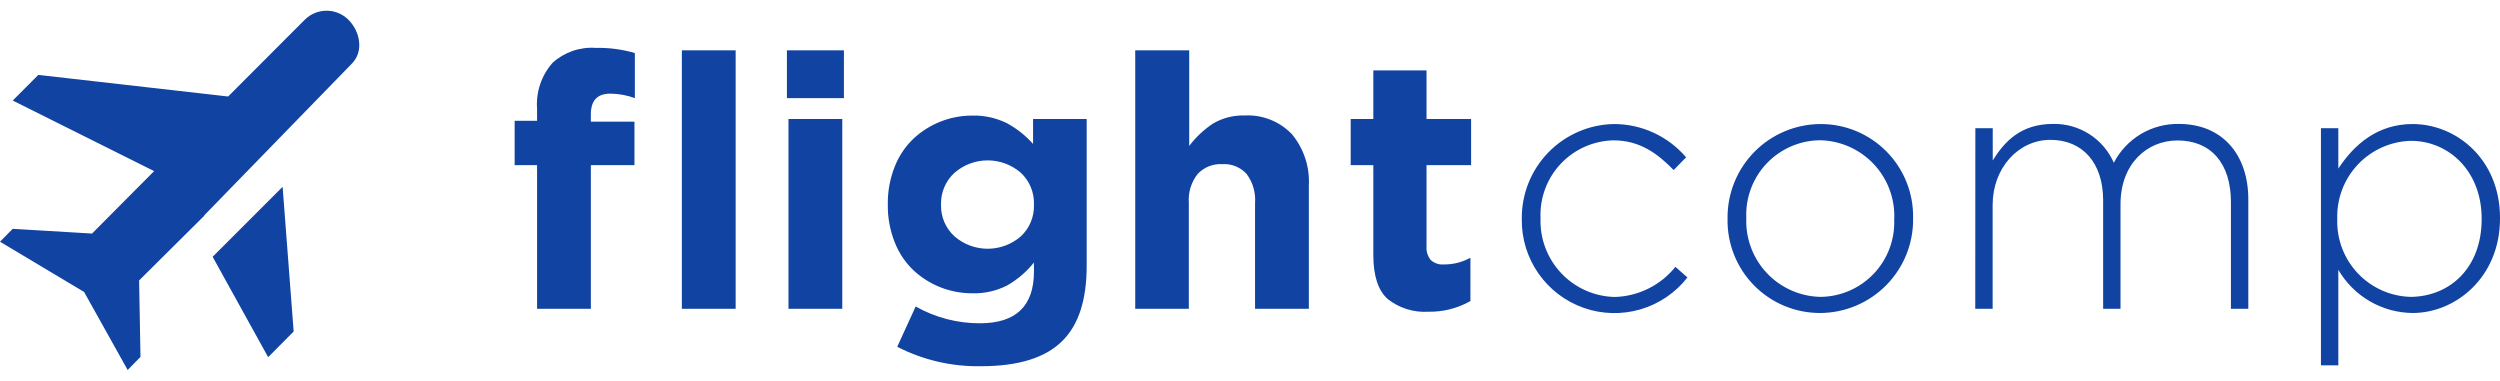 <svg xmlns="http://www.w3.org/2000/svg" width="197" height="30" viewBox="0 0 197 30" fill="none"><path fill-rule="evenodd" clip-rule="evenodd" d="M27.46 1.561C27.233 1.334 26.965 1.153 26.668 1.03C26.372 0.908 26.055 0.844 25.734 0.844C25.414 0.844 25.096 0.908 24.8 1.03C24.504 1.153 24.235 1.334 24.009 1.561L17.977 7.604L3.019 5.902L1.004 7.922L12.145 13.484L7.252 18.404L1.004 18.031L0 19.046L6.626 23.005L10.06 29.155L11.07 28.124L10.962 22.098L16.103 16.994V16.962L27.713 5.028C28.664 4.088 28.41 2.522 27.46 1.561ZM21.131 28.146L23.14 26.121L22.27 14.721L16.756 20.235L21.131 28.146ZM42.321 13.01V24.335H46.56V13.01H49.996V9.59H46.56V9.001C46.56 7.919 47.071 7.379 48.091 7.379C48.752 7.384 49.406 7.503 50.027 7.731V4.18C49.033 3.889 48.001 3.752 46.966 3.775C46.346 3.728 45.724 3.808 45.136 4.009C44.548 4.211 44.007 4.529 43.546 4.946C43.11 5.438 42.777 6.012 42.566 6.635C42.356 7.258 42.273 7.917 42.321 8.572V9.521H40.554V13.01H42.321ZM53.73 3.966V24.335H57.969V3.966H53.73ZM62.009 7.731V3.966H66.501V7.731H62.009ZM62.132 24.335V9.376H66.371V24.335H62.132ZM70.701 27.327C72.747 28.377 75.021 28.903 77.32 28.857C80.274 28.857 82.414 28.184 83.74 26.837C85 25.577 85.63 23.616 85.63 20.953V9.376H81.406V11.342C80.811 10.671 80.101 10.112 79.31 9.69C78.461 9.28 77.527 9.08 76.586 9.108C74.883 9.111 73.243 9.756 71.995 10.914C71.344 11.531 70.838 12.283 70.51 13.117C70.133 14.059 69.946 15.065 69.959 16.079V16.132C69.945 17.143 70.13 18.146 70.502 19.086C70.826 19.919 71.327 20.671 71.972 21.29C73.227 22.463 74.882 23.114 76.601 23.111C77.55 23.139 78.491 22.932 79.34 22.506C80.163 22.043 80.888 21.424 81.475 20.685V21.404C81.475 24.118 80.054 25.475 77.213 25.475C75.441 25.479 73.698 25.022 72.155 24.151L70.701 27.327ZM77.829 19.601C76.873 19.601 75.948 19.258 75.224 18.634C74.877 18.321 74.602 17.937 74.417 17.508C74.232 17.079 74.142 16.615 74.152 16.148V16.079C74.144 15.614 74.236 15.153 74.421 14.727C74.606 14.301 74.879 13.919 75.224 13.607C75.948 12.982 76.872 12.638 77.829 12.638C78.786 12.638 79.71 12.982 80.434 13.607C80.775 13.924 81.044 14.309 81.224 14.738C81.403 15.167 81.489 15.629 81.475 16.094V16.148C81.489 16.612 81.403 17.075 81.224 17.504C81.044 17.933 80.775 18.318 80.434 18.634C79.71 19.258 78.785 19.601 77.829 19.601ZM89.456 24.335V3.966H93.71V11.503C94.227 10.814 94.859 10.218 95.577 9.743C96.328 9.297 97.191 9.074 98.064 9.1C98.757 9.061 99.451 9.173 100.097 9.428C100.743 9.683 101.326 10.075 101.806 10.577C102.742 11.709 103.217 13.151 103.137 14.617V24.335H98.898V15.995C98.961 15.173 98.721 14.357 98.225 13.699C97.985 13.438 97.691 13.234 97.362 13.101C97.034 12.969 96.68 12.912 96.327 12.934C95.967 12.912 95.606 12.969 95.27 13.101C94.935 13.233 94.632 13.437 94.383 13.699C93.868 14.348 93.617 15.168 93.68 15.995V24.335H89.456ZM109.35 23.562C110.256 24.279 111.395 24.636 112.548 24.564C113.711 24.587 114.858 24.296 115.869 23.723V20.31C115.228 20.665 114.506 20.846 113.773 20.838C113.586 20.855 113.397 20.832 113.219 20.771C113.041 20.711 112.878 20.613 112.74 20.486C112.495 20.179 112.377 19.791 112.411 19.399V13.01H115.923V9.376H112.411V5.55H108.218V9.376H106.435V13.01H108.218V20.096C108.218 21.728 108.595 22.884 109.35 23.562ZM119.917 17.272V17.219C119.903 15.273 120.656 13.4 122.014 12.006C123.372 10.612 125.225 9.81 127.171 9.774C128.253 9.772 129.323 10.006 130.306 10.459C131.289 10.912 132.162 11.574 132.864 12.398L131.884 13.4C130.66 12.146 129.26 11.059 127.14 11.059C126.358 11.076 125.588 11.248 124.874 11.566C124.159 11.885 123.516 12.342 122.981 12.912C122.445 13.482 122.029 14.153 121.757 14.886C121.485 15.619 121.361 16.399 121.394 17.18V17.234C121.369 18.025 121.502 18.813 121.784 19.552C122.066 20.291 122.492 20.967 123.037 21.541C123.582 22.114 124.236 22.574 124.96 22.894C125.684 23.213 126.464 23.386 127.255 23.401C128.174 23.374 129.076 23.148 129.899 22.738C130.722 22.329 131.446 21.746 132.022 21.029L132.971 21.863C132.03 23.068 130.735 23.948 129.268 24.378C127.801 24.807 126.236 24.766 124.794 24.259C123.352 23.751 122.106 22.804 121.231 21.551C120.355 20.297 119.896 18.801 119.917 17.272ZM136.131 17.219V17.272C136.116 18.238 136.293 19.197 136.652 20.094C137.012 20.991 137.546 21.807 138.224 22.495C138.902 23.183 139.71 23.729 140.602 24.101C141.493 24.474 142.449 24.665 143.415 24.664C144.387 24.662 145.35 24.467 146.246 24.091C147.142 23.715 147.955 23.165 148.638 22.472C149.32 21.78 149.858 20.959 150.222 20.057C150.585 19.156 150.765 18.191 150.753 17.219V17.165C150.769 16.199 150.591 15.24 150.232 14.343C149.873 13.447 149.338 12.631 148.66 11.943C147.982 11.255 147.174 10.709 146.283 10.336C145.391 9.964 144.435 9.773 143.469 9.774C142.497 9.776 141.535 9.97 140.638 10.347C139.742 10.723 138.929 11.273 138.247 11.965C137.564 12.658 137.026 13.478 136.663 14.38C136.3 15.282 136.119 16.247 136.131 17.219ZM149.269 17.219V17.272H149.261C149.295 18.058 149.171 18.842 148.896 19.578C148.621 20.314 148.201 20.988 147.661 21.559C147.12 22.13 146.471 22.587 145.751 22.902C145.031 23.217 144.255 23.384 143.469 23.394C142.677 23.38 141.896 23.209 141.171 22.89C140.446 22.571 139.792 22.112 139.246 21.538C138.701 20.964 138.275 20.287 137.994 19.547C137.712 18.807 137.581 18.018 137.608 17.226V17.173C137.574 16.387 137.698 15.602 137.974 14.865C138.249 14.128 138.67 13.454 139.211 12.883C139.752 12.312 140.402 11.856 141.123 11.541C141.844 11.226 142.621 11.06 143.408 11.052C144.199 11.065 144.98 11.236 145.705 11.555C146.43 11.874 147.085 12.333 147.63 12.907C148.176 13.481 148.601 14.158 148.883 14.898C149.164 15.639 149.295 16.427 149.269 17.219ZM155.658 10.103H157.028V12.643C157.946 11.166 159.231 9.766 161.772 9.766C162.785 9.742 163.782 10.021 164.637 10.566C165.491 11.111 166.164 11.898 166.569 12.827C167.054 11.888 167.792 11.104 168.699 10.562C169.606 10.022 170.647 9.746 171.704 9.766C175.078 9.766 177.167 12.138 177.167 15.711V24.335H175.797V15.918C175.797 12.857 174.206 11.067 171.589 11.067C169.186 11.067 167.097 12.911 167.097 16.086V24.335H165.728V15.796C165.728 12.834 164.113 11.021 161.573 11.021C159.032 11.021 157.02 13.255 157.02 16.148V24.335H155.65L155.658 10.103ZM184.26 10.103H182.89V28.788H184.26V21.259C184.856 22.286 185.71 23.139 186.736 23.736C187.762 24.334 188.926 24.653 190.114 24.664C193.511 24.664 197 21.848 197 17.219V17.165C197 12.536 193.549 9.774 190.114 9.774C187.321 9.774 185.484 11.419 184.26 13.286V10.103ZM195.554 17.219V17.272C195.554 21.098 193.067 23.355 189.976 23.394C189.192 23.376 188.42 23.203 187.703 22.885C186.986 22.567 186.34 22.11 185.8 21.541C185.261 20.972 184.84 20.302 184.561 19.569C184.282 18.837 184.151 18.056 184.176 17.272V17.219C184.154 16.436 184.288 15.656 184.567 14.925C184.847 14.194 185.269 13.525 185.807 12.956C186.346 12.388 186.991 11.931 187.707 11.612C188.422 11.293 189.193 11.118 189.976 11.097C192.96 11.097 195.554 13.477 195.554 17.219Z" fill="#1143A3"></path></svg>